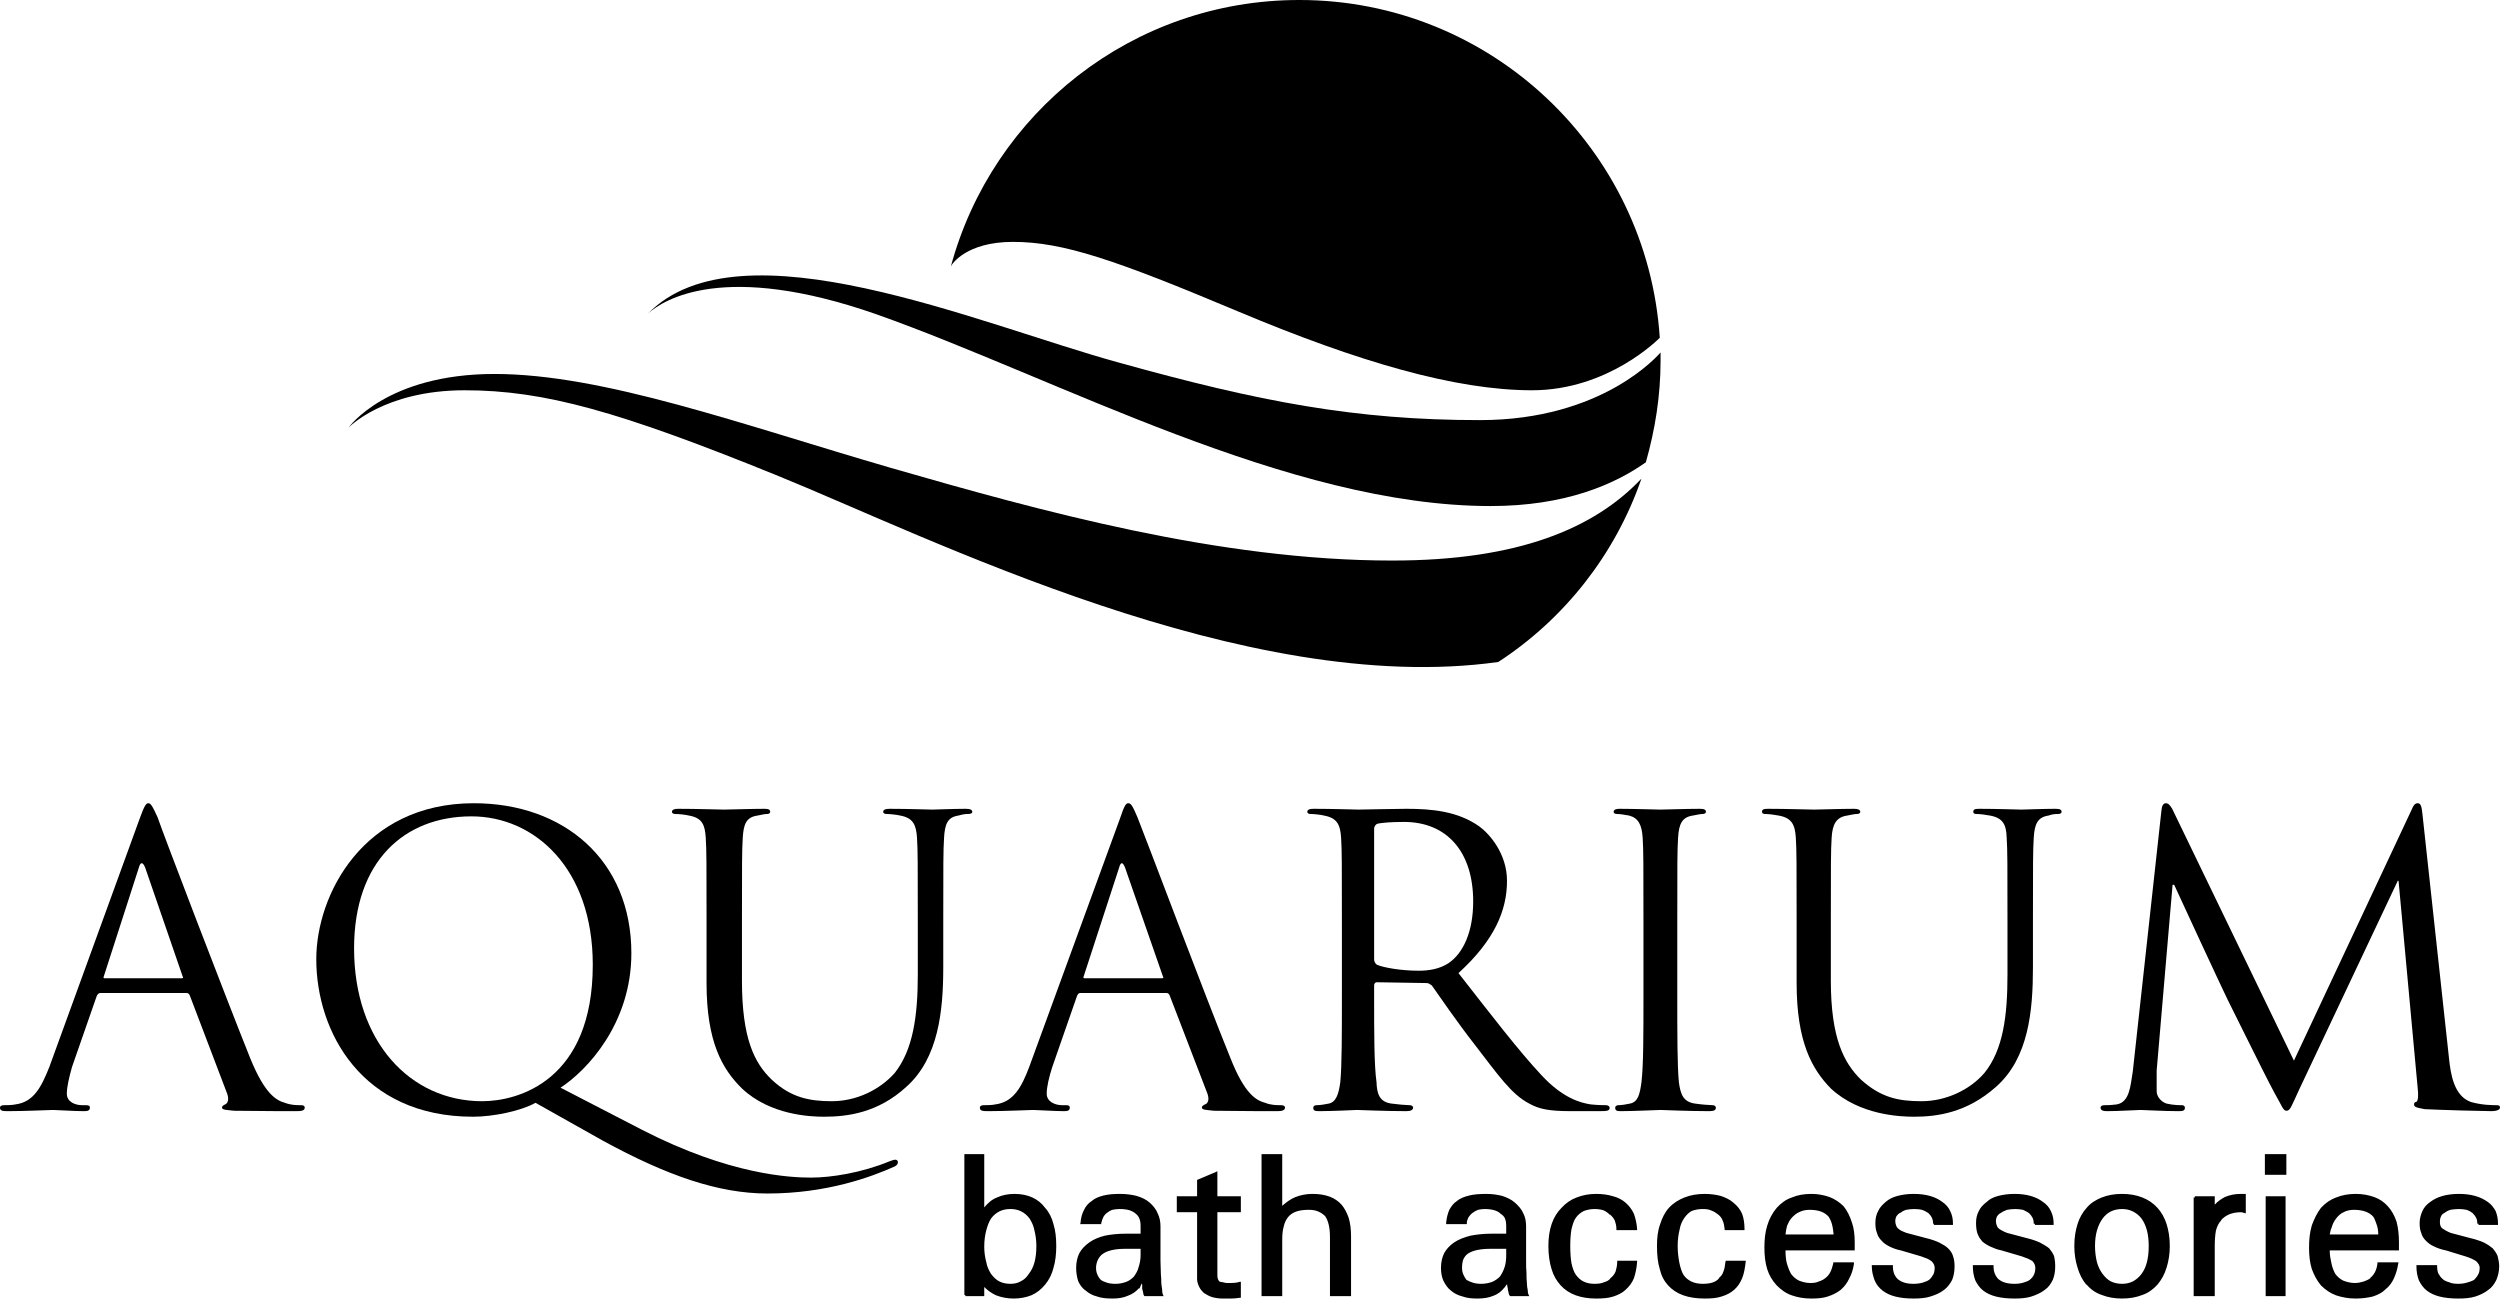 <svg xmlns:xlink="http://www.w3.org/1999/xlink" viewBox="0 0 6284 3264" style="shape-rendering:geometricPrecision; text-rendering:geometricPrecision; image-rendering:optimizeQuality; fill-rule:evenodd; clip-rule:evenodd" version="1.1" height="3.264in" width="6.284in" xml:space="preserve" xmlns="http://www.w3.org/2000/svg">
 <defs>
  <style type="text/css">
   
    .fil0 {fill:black;fill-rule:nonzero}
   
  </style>
 </defs>
 <g id="Layer_x0020_1">
  <g id="_2227133938256">
   <path d="M263 2459c-2,0 -4,-1 -2,-5l88 -273c4,-15 10,-15 16,0l94 273c2,4 2,5 -3,5l-193 0 0 0zm-139 223l0 0c-20,50 -39,88 -85,94 -8,2 -24,2 -29,2 -6,0 -10,2 -10,6 0,8 6,9 19,9 47,0 103,-3 114,-3 10,0 54,3 77,3 10,0 16,-1 16,-9 0,-4 -2,-6 -10,-6l-9 0c-18,0 -39,-8 -39,-29 0,-17 6,-42 13,-67l62 -178c2,-4 4,-8 10,-8l216 0c4,0 6,2 8,6l94 247c6,17 0,25 -5,27 -4,2 -8,4 -8,8 0,6 12,6 31,8 69,1 143,1 156,1 12,0 21,-1 21,-9 0,-4 -3,-6 -9,-6 -12,0 -25,0 -41,-6 -21,-6 -50,-21 -87,-112 -61,-152 -220,-567 -233,-606 -14,-31 -18,-35 -23,-35 -6,0 -10,6 -22,39l-227 624 0 0z" class="fil0"></path>
   <path d="M890 2384c0,-220 127,-332 295,-332 159,0 305,131 305,373 0,291 -187,343 -278,343 -181,0 -322,-150 -322,-384zm625 483l0 0c163,89 292,133 414,133 150,0 262,-42 320,-68 6,-3 8,-7 8,-11 0,-2 -2,-6 -6,-6 -4,0 -10,2 -15,4 -70,29 -147,41 -197,41 -51,0 -203,-6 -425,-120l-205 -106c66,-43 178,-161 178,-338 0,-234 -170,-377 -396,-377 -278,0 -396,230 -396,392 0,182 114,396 394,396 52,0 122,-15 157,-35l169 95 0 0z" class="fil0"></path>
   <path d="M1776 2324c0,-156 0,-185 -2,-218 -2,-33 -9,-50 -42,-56 -8,-2 -25,-4 -35,-4 -4,0 -8,-2 -8,-5 0,-6 6,-8 16,-8 46,0 108,2 115,2 10,0 70,-2 101,-2 11,0 15,2 15,8 0,3 -4,5 -7,5 -8,0 -14,2 -25,4 -28,4 -35,21 -37,56 -2,33 -2,62 -2,218l0 141c0,145 31,207 75,249 48,45 95,54 151,54 62,0 121,-29 158,-71 46,-58 58,-143 58,-247l0 -126c0,-156 0,-185 -2,-218 -2,-33 -10,-50 -42,-56 -8,-2 -26,-4 -35,-4 -4,0 -8,-2 -8,-5 0,-6 6,-8 16,-8 46,0 100,2 108,2 5,0 54,-2 83,-2 11,0 17,2 17,8 0,3 -4,5 -10,5 -5,0 -11,0 -25,4 -27,4 -34,21 -36,56 -2,33 -2,62 -2,218l0 108c0,109 -12,228 -93,300 -71,65 -147,75 -207,75 -34,0 -135,-4 -206,-71 -50,-49 -89,-118 -89,-265l0 -147 0 0z" class="fil0"></path>
   <path d="M2726 2459c-2,0 -4,-1 -2,-5l89 -273c4,-15 9,-15 15,0l95 273c2,4 2,5 -4,5l-193 0 0 0zm-139 223l0 0c-19,50 -39,88 -85,94 -8,2 -23,2 -29,2 -6,0 -10,2 -10,6 0,8 6,9 20,9 46,0 102,-3 114,-3 11,0 54,3 77,3 9,0 15,-1 15,-9 0,-4 -2,-6 -9,-6l-10 0c-17,0 -39,-8 -39,-29 0,-17 6,-42 14,-67l62 -178c2,-4 3,-8 9,-8l216 0c4,0 6,2 8,6l95 247c6,17 0,25 -6,27 -4,2 -8,4 -8,8 0,6 12,6 31,8 70,1 143,1 157,1 11,0 21,-1 21,-9 0,-4 -4,-6 -10,-6 -11,0 -25,0 -40,-6 -22,-6 -51,-21 -87,-112 -62,-152 -218,-567 -234,-606 -13,-31 -17,-35 -23,-35 -6,0 -10,6 -21,39l-228 624 0 0z" class="fil0"></path>
   <path d="M3454 2083c0,-6 4,-10 7,-12 10,-3 37,-5 68,-5 108,0 174,75 174,200 0,76 -25,130 -62,155 -23,15 -50,19 -75,19 -45,0 -89,-8 -105,-15 -5,-4 -7,-8 -7,-14l0 -328 0 0zm-81 419l0 0c0,96 0,176 -4,218 -4,29 -10,50 -29,54 -10,2 -21,4 -31,4 -6,0 -8,4 -8,6 0,8 4,9 16,9 31,0 94,-3 94,-3 6,0 70,3 124,3 11,0 17,-3 17,-9 0,-2 -2,-6 -9,-6 -8,0 -31,-2 -45,-4 -31,-4 -37,-25 -38,-54 -6,-42 -6,-122 -6,-218l0 -25c0,-4 2,-8 7,-8l124 2c6,0 8,2 14,6 19,27 65,94 108,149 58,75 92,125 137,148 25,14 50,19 106,19l71 0c20,0 25,-1 25,-9 0,-2 -3,-6 -9,-6 -6,0 -20,0 -39,-2 -25,-4 -69,-15 -123,-73 -58,-62 -126,-151 -209,-257 91,-83 122,-158 122,-232 0,-69 -45,-119 -70,-137 -54,-38 -119,-44 -183,-44 -31,0 -108,2 -120,2 -4,0 -67,-2 -114,-2 -9,0 -15,2 -15,8 0,3 4,5 7,5 10,0 28,2 35,4 33,6 41,23 43,56 2,33 2,62 2,218l0 178 0 0z" class="fil0"></path>
   <path d="M4216 2502c0,96 0,176 4,218 4,29 10,50 41,54 13,2 36,4 44,4 6,0 8,4 8,6 0,6 -4,9 -16,9 -56,0 -117,-3 -123,-3 -6,0 -68,3 -99,3 -11,0 -15,-1 -15,-9 0,-2 2,-6 8,-6 7,0 21,-2 29,-4 21,-4 25,-25 29,-54 5,-42 5,-122 5,-218l0 -178c0,-156 0,-185 -2,-218 -2,-33 -11,-50 -34,-56 -10,-2 -24,-4 -31,-4 -4,0 -8,-2 -8,-5 0,-6 6,-8 15,-8 35,0 97,2 103,2 6,0 67,-2 98,-2 12,0 16,2 16,8 0,3 -4,5 -8,5 -6,0 -14,2 -25,4 -27,4 -35,21 -37,56 -2,33 -2,62 -2,218l0 178z" class="fil0"></path>
   <path d="M4516 2324c0,-156 0,-185 -2,-218 -2,-33 -10,-50 -43,-56 -10,-2 -25,-4 -35,-4 -4,0 -7,-2 -7,-5 0,-6 3,-8 15,-8 46,0 106,2 116,2 10,0 69,-2 100,-2 10,0 16,2 16,8 0,3 -4,5 -8,5 -8,0 -13,2 -25,4 -27,4 -37,21 -39,56 -2,33 -2,62 -2,218l0 141c0,145 33,207 76,249 50,45 94,54 152,54 62,0 122,-29 158,-71 47,-58 58,-143 58,-247l0 -126c0,-156 0,-185 -2,-218 -1,-33 -9,-50 -42,-56 -10,-2 -25,-4 -35,-4 -4,0 -7,-2 -7,-5 0,-6 3,-8 15,-8 46,0 100,2 106,2 8,0 54,-2 85,-2 12,0 16,2 16,8 0,3 -4,5 -8,5 -6,0 -14,0 -25,4 -27,4 -35,21 -37,56 -2,33 -2,62 -2,218l0 108c0,109 -11,228 -93,300 -73,65 -148,75 -206,75 -35,0 -137,-4 -209,-71 -48,-49 -86,-118 -86,-265l0 -147 0 0z" class="fil0"></path>
   <path d="M6156 2662c4,37 12,93 55,108 28,8 55,8 65,8 6,0 8,2 8,6 0,6 -10,9 -21,9 -22,0 -130,-3 -168,-5 -23,-4 -27,-6 -27,-12 0,-4 2,-6 5,-6 6,-2 6,-19 4,-36l-48 -520 -2 0 -247 523c-21,45 -23,55 -33,55 -8,0 -11,-12 -31,-47 -27,-50 -112,-224 -117,-233 -10,-20 -122,-261 -134,-288l-4 0 -40 467c0,16 0,35 0,52 0,14 12,27 25,31 17,4 33,4 39,4 3,0 7,2 7,6 0,8 -5,9 -17,9 -37,0 -85,-3 -95,-3 -7,0 -56,3 -83,3 -9,0 -17,-1 -17,-9 0,-4 4,-6 10,-6 7,0 15,0 31,-2 32,-6 34,-46 40,-83l72 -656c1,-12 5,-18 11,-18 6,0 10,4 16,14l306 633 296 -631c4,-10 8,-16 15,-16 8,0 10,8 12,27l67 616 0 0z" class="fil0"></path>
   <path d="M2479 3172c2,12 7,22 12,30 6,8 13,15 21,19 8,4 17,6 28,6 10,0 19,-2 27,-7l0 0c8,-4 14,-10 19,-18l0 0c13,-16 19,-39 19,-70 0,-15 -2,-28 -5,-40 -2,-11 -7,-21 -12,-29 -6,-8 -13,-14 -21,-18 -8,-4 -17,-6 -27,-6 -11,0 -20,2 -28,6 -8,4 -15,10 -21,18 -5,8 -9,18 -12,30 -3,11 -5,25 -5,41 0,14 2,27 5,38zm3748 -96c0,-6 -1,-11 -3,-15l0 0c-2,-4 -5,-8 -9,-12 -4,-3 -9,-6 -15,-8 -6,-1 -12,-2 -19,-2 -8,0 -16,1 -22,2 -6,2 -11,5 -15,8l0 0c-4,2 -7,5 -8,8 -2,4 -3,8 -3,13 0,4 0,7 1,10l0 0c1,3 2,5 4,7 6,4 12,8 22,12l49 13c13,3 25,7 34,11 10,5 17,10 23,15l0 0c5,6 9,12 12,19 2,8 4,17 4,26 0,13 -3,24 -7,34 -5,10 -11,19 -20,25l0 0c-10,8 -21,13 -33,17 -13,4 -27,5 -43,5 -35,0 -61,-6 -79,-20l0 0c-9,-7 -15,-16 -20,-26 -4,-11 -6,-22 -6,-35l0 -3 3 0 46 0 3 0 0 3c0,7 1,13 3,18 3,5 6,10 11,14l0 0c4,4 9,6 16,8 6,3 14,4 23,4 8,0 15,-1 22,-3 7,-2 13,-4 18,-7 5,-5 8,-9 11,-15l0 0c2,-4 3,-10 3,-15 0,-6 -3,-11 -9,-17 -3,-2 -7,-4 -11,-6 -4,-2 -10,-4 -16,-6l0 0 -49 -15c-11,-2 -22,-6 -30,-10 -9,-4 -15,-9 -20,-14 -6,-6 -10,-12 -12,-20 -3,-7 -4,-15 -4,-25 0,-11 3,-21 7,-30 4,-9 11,-17 20,-23 17,-13 41,-20 72,-20 30,0 54,7 72,20 9,6 15,14 20,23 4,10 6,20 6,32l0 3 -2 0 -44 0 -3 0 0 0 0 -3 -3 0zm-365 6c-3,7 -5,14 -6,21l122 0c0,-8 -1,-15 -3,-22 -3,-9 -6,-17 -9,-22 -10,-12 -27,-18 -49,-18 -10,0 -19,2 -26,6 -7,3 -14,9 -19,16l0 0c-4,5 -8,12 -10,19zm155 132c-5,11 -12,20 -21,27l0 0 -1 1c-8,8 -19,13 -31,17 -13,3 -27,5 -43,5 -18,0 -34,-3 -49,-8 -14,-5 -27,-14 -38,-25l0 0c-10,-12 -17,-25 -23,-41 -5,-16 -7,-34 -7,-54 0,-21 2,-39 7,-56 6,-16 13,-31 23,-44l0 0c11,-12 24,-21 38,-26 15,-6 31,-9 49,-9 18,0 33,3 47,8 14,5 25,13 34,23 10,11 17,24 22,39 4,15 6,33 6,52l0 17 0 3 -2 0 -172 0c0,12 2,22 4,31 2,11 6,21 10,28 5,7 12,13 20,17 8,3 18,6 29,6 9,0 16,-2 23,-4l0 0c6,-2 12,-5 16,-8l0 -1c10,-8 16,-20 18,-36l0 -3 3 0 47 0 3 0 -1 4c-2,14 -6,26 -11,37l0 0zm-319 -207l21 0 23 0 3 0 0 3 0 245 0 3 -3 0 -23 0 -21 0 -3 0 0 -3 0 -245 0 -3 3 0zm-2 -106l49 0 2 0 0 3 0 47 0 2 -2 0 -49 0 -3 0 0 -2 0 -47 0 -3 3 0zm-179 106l23 0 24 0 3 0 0 3 0 18c7,-8 16,-14 25,-19 12,-5 25,-8 40,-8l10 0 3 0 0 3 0 42 0 4 -3 -1 -8 -2c-12,0 -22,2 -30,5 -9,4 -16,9 -21,15l0 1c-6,6 -10,14 -13,25 -2,11 -3,24 -3,39l0 123 0 3 -3 0 -24 0 -23 0 -3 0 0 -3 0 -242 0 -3 0 0 3 0 0 -3zm-211 214c8,4 18,6 28,6 10,0 19,-2 27,-6l0 0c8,-4 16,-11 22,-19 12,-16 18,-39 18,-70 0,-30 -6,-52 -18,-69 -6,-8 -14,-14 -22,-18 -8,-4 -17,-6 -27,-6 -10,0 -20,2 -28,6 -8,4 -15,10 -21,18 -12,17 -19,39 -19,69 0,15 2,29 5,41 3,11 8,21 14,29 6,8 13,15 21,19l0 0zm79 34c-15,6 -32,9 -51,9 -19,0 -36,-3 -51,-9 -15,-5 -28,-14 -38,-26l-1 0c-10,-12 -17,-26 -22,-43 -5,-16 -8,-34 -8,-54 0,-21 3,-39 8,-55 5,-16 13,-30 23,-41l0 0c10,-12 23,-20 38,-26 15,-6 32,-9 51,-9 19,0 36,3 51,9 15,6 27,14 38,26l0 0c10,11 18,25 23,41 5,16 8,34 8,55 0,20 -3,38 -8,54 -5,17 -13,31 -23,43l0 0c-11,12 -23,21 -38,26zm-273 -179c0,-6 -1,-11 -3,-15l0 0c-2,-4 -5,-8 -9,-12 -5,-3 -10,-6 -15,-8l0 0c-6,-1 -12,-2 -19,-2 -8,0 -15,1 -21,2 -6,2 -12,5 -16,8l0 0c-4,2 -7,5 -9,8 -2,4 -3,8 -3,13 0,4 1,7 2,10l0 0c1,3 2,5 4,7l0 0c2,2 5,4 9,6 3,2 8,4 13,6l49 13c13,3 24,7 33,11l0 0c9,5 17,9 24,15l0 0c5,6 9,12 12,19 2,8 3,17 3,26 0,13 -2,24 -6,34 -5,10 -11,19 -20,25l0 0c-10,8 -22,13 -34,17 -13,4 -27,5 -42,5 -35,0 -61,-6 -79,-20l0 0c-9,-7 -15,-16 -20,-26 -4,-11 -6,-22 -6,-35l0 -3 2 0 47 0 3 0 0 3c0,7 1,13 3,18 2,5 5,10 9,14 5,4 10,7 17,9 7,2 14,3 24,3 8,0 15,-1 22,-3 7,-2 12,-4 16,-7 5,-4 9,-9 11,-14 2,-5 3,-10 3,-16 0,-6 -2,-11 -7,-17 -3,-2 -7,-4 -11,-6 -5,-2 -10,-4 -16,-6l-51 -15c-11,-2 -20,-6 -29,-10 -8,-4 -16,-9 -21,-14l0 -1c-5,-5 -8,-11 -11,-19 -2,-7 -3,-15 -3,-25 0,-11 2,-21 7,-30l0 0c4,-9 11,-16 20,-23 7,-7 17,-12 29,-15 12,-3 25,-5 41,-5 30,0 54,7 71,20 9,6 16,14 20,23 5,10 7,20 7,32l0 3 -3 0 -42 0 -2 0 0 0 0 -3 -3 0zm-253 0c0,-12 -4,-19 -12,-27 -5,-3 -10,-6 -16,-8l0 0c-5,-1 -11,-2 -19,-2 -8,0 -15,1 -21,2 -6,2 -11,5 -15,8l-1 0c-3,2 -6,5 -8,8 -2,4 -3,8 -3,13 0,4 1,7 2,10l0 0c1,3 2,5 4,7 2,2 5,4 8,6l0 0c4,2 9,4 14,6l49 13c13,3 24,7 33,11l0 0c9,5 17,9 23,15l0 0c6,6 10,12 12,19 3,8 4,17 4,26 0,13 -2,24 -6,34 -5,10 -12,19 -20,25l0 0c-10,8 -22,13 -35,17 -12,4 -27,5 -42,5 -34,0 -60,-6 -78,-20l0 0c-9,-7 -16,-16 -20,-26 -4,-11 -7,-22 -7,-35l0 -3 3 0 47 0 3 0 0 3c0,14 4,24 12,32 5,4 10,7 17,9 6,2 14,3 23,3 8,0 16,-1 23,-3 6,-2 12,-4 16,-7 5,-4 8,-9 11,-14 2,-5 3,-10 3,-16 0,-6 -2,-11 -8,-17 -3,-2 -6,-4 -10,-6 -5,-2 -10,-4 -16,-6l-51 -15c-11,-2 -21,-6 -29,-10l0 0c-8,-4 -15,-9 -19,-14l0 0c-6,-6 -10,-12 -12,-20 -3,-7 -4,-15 -4,-25 0,-11 2,-21 7,-30 4,-9 11,-16 19,-23 8,-7 18,-12 30,-15 11,-3 25,-5 40,-5 31,0 55,7 72,20 9,6 16,14 20,23 5,10 7,20 7,32l0 3 -3 0 -42 0 -3 0 0 0 0 -3 -2 0zm-367 5c-2,7 -3,14 -4,22l121 0c-1,-9 -2,-18 -4,-25 -2,-8 -5,-14 -8,-19 -10,-12 -26,-18 -48,-18 -11,0 -19,2 -27,6l0 0c-7,3 -14,9 -20,16 -4,5 -7,11 -10,18zm156 133c-5,11 -12,20 -20,27l0 0 -1 1c-10,8 -21,13 -33,17 -12,4 -26,5 -41,5 -19,0 -35,-3 -49,-8 -15,-5 -27,-14 -38,-25l0 0c-11,-12 -19,-25 -24,-41 -5,-16 -7,-34 -7,-54 0,-21 2,-39 7,-55 5,-17 13,-32 24,-45l0 0c11,-12 23,-21 38,-26 14,-6 30,-9 49,-9 17,0 32,3 46,8 13,5 25,13 35,23l0 0c9,11 16,25 21,41 5,14 7,31 7,50l0 17 0 3 -3 0 -171 0c0,12 1,22 3,31 3,11 7,21 11,28 5,7 12,13 20,17 8,3 17,6 29,6 8,0 15,-1 21,-4 7,-2 12,-5 17,-9 5,-4 9,-9 12,-15l0 0c3,-6 5,-13 7,-21l0 -3 2 0 47 0 3 0 0 4c-2,14 -6,26 -12,37l0 0zm-260 -42c-2,15 -4,29 -9,41 -5,12 -11,21 -20,29 -9,8 -19,13 -32,17 -12,4 -26,5 -42,5 -42,0 -72,-11 -92,-33 -10,-11 -17,-24 -21,-41 -5,-16 -7,-36 -7,-58 0,-21 2,-39 8,-55 5,-16 12,-30 22,-41l0 0c11,-12 24,-20 39,-26 15,-6 32,-9 51,-9 15,0 28,2 40,5 12,4 23,9 32,17 10,8 17,17 22,28 4,11 6,24 6,38l0 3 -2 0 -45 0 -3 0 0 -3c-1,-8 -2,-15 -5,-21 -2,-6 -6,-11 -11,-15l0 0c-5,-4 -11,-8 -17,-10 -6,-3 -13,-4 -22,-4 -11,0 -20,2 -28,5l0 0c-7,4 -13,10 -18,17 -5,7 -10,17 -12,29 -3,12 -5,26 -5,42 0,16 2,30 4,41 3,14 6,24 11,32 5,7 11,12 19,16 8,4 18,6 29,6 19,0 33,-4 41,-14l0 -1c5,-4 9,-9 11,-16l0 0c3,-7 4,-15 5,-24l1 -3 2 0 45 0 3 0 0 3 0 0 0 0zm-273 0c-1,15 -4,29 -8,41 -5,12 -12,21 -21,29 -8,8 -19,13 -31,17 -12,4 -27,5 -43,5 -39,0 -69,-11 -89,-33 -10,-11 -18,-24 -23,-41 -5,-16 -8,-36 -8,-58 0,-42 11,-74 33,-96l0 0c11,-12 24,-21 38,-26l0 0c15,-6 31,-9 49,-9 16,0 30,2 43,6 12,3 23,9 31,16 9,8 16,17 21,28 4,11 7,24 8,38l0 3 -3 0 -47 0 -2 0 0 -3c0,-8 -2,-15 -4,-21l0 0c-3,-6 -7,-11 -12,-15l-1 0c-4,-4 -9,-8 -16,-11 -7,-2 -14,-3 -22,-3 -10,0 -19,2 -27,5 -8,4 -15,10 -20,17 -5,7 -8,17 -11,29 -2,12 -3,26 -3,42 0,16 1,31 3,43 3,13 6,22 11,29 5,7 11,13 19,17l0 0c8,4 17,6 28,6 9,0 18,-1 24,-4l0 0c7,-2 13,-5 16,-10l1 -1c5,-4 9,-9 12,-16 2,-7 4,-15 4,-24l0 -3 3 0 44 0 3 0 0 3 0 0 0 0zm-333 13c3,-9 4,-19 4,-30l0 -16 -40 0c-12,0 -23,1 -33,3 -9,2 -17,5 -23,9 -6,4 -9,9 -12,15 -2,6 -3,13 -3,21 0,6 1,11 3,16 2,5 5,10 8,14 5,3 10,5 16,7 6,2 13,3 21,3 10,0 20,-2 28,-5 7,-3 14,-8 19,-13 5,-7 9,-15 12,-24zm6 43c-2,2 -4,5 -5,7l-2 2 0 0c-7,9 -16,16 -27,20l0 0c-12,5 -25,7 -40,7 -14,0 -26,-1 -37,-5 -12,-3 -22,-8 -30,-15l0 0c-8,-6 -14,-15 -19,-25 -4,-9 -6,-20 -6,-32 0,-14 3,-27 8,-37 6,-11 14,-19 25,-27l0 0c12,-8 26,-13 41,-17 16,-3 33,-5 52,-5l38 0 0 -18c0,-9 -1,-15 -3,-20l0 0c-2,-5 -6,-9 -11,-12l0 0c-4,-4 -9,-7 -16,-9 -7,-2 -15,-3 -25,-3 -5,0 -11,1 -16,2 -5,2 -10,5 -14,8 -4,3 -7,7 -10,11 -2,5 -4,9 -4,14l0 3 -2 0 -47 0 -3 0 0 -3c1,-12 4,-24 8,-33 5,-9 11,-17 19,-22 8,-7 19,-11 31,-14 12,-3 27,-4 43,-4 15,0 28,2 40,5 12,4 23,9 32,17 9,8 17,17 21,27 5,9 7,21 7,33l0 85c0,12 0,22 1,32 0,9 0,17 1,25l0 0c0,7 1,13 2,17 0,6 1,10 2,12l2 4 -4 0 -43 0 -1 0 -1 -1c-1,-1 -3,-4 -3,-8l0 0c-1,-3 -2,-7 -2,-10 -1,-3 -1,-7 -2,-11l0 0 0 0zm-614 -327l23 0 24 0 2 0 0 3 0 127c10,-9 21,-17 33,-22 13,-5 27,-8 43,-8 33,0 57,9 73,27 7,8 13,19 18,33 4,13 6,29 6,47l0 147 0 3 -3 0 -23 0 -24 0 -3 0 0 -3 0 -145c0,-24 -4,-41 -12,-53 -5,-5 -11,-9 -18,-12 -7,-3 -15,-4 -24,-4 -25,0 -41,6 -51,18 -5,6 -9,14 -11,23 -3,10 -4,21 -4,35l0 138 0 3 -2 0 -24 0 -23 0 -3 0 0 -3 0 -351 0 0 0 -3 3 0zm-57 361c-7,1 -14,2 -21,2 -7,0 -15,0 -22,0 -9,0 -17,-1 -25,-3 -8,-2 -15,-6 -21,-10l-1 0c-5,-5 -10,-10 -13,-17 -3,-6 -5,-13 -5,-19l0 -168 -48 0 -3 0 0 -3 0 -34 0 -3 3 0 48 0 0 -39 0 -2 2 -1 45 -19 4 -2 0 5 0 58 56 0 3 0 0 3 0 34 0 3 -3 0 -56 0 0 157c0,4 0,7 1,10l0 0c1,3 2,5 4,7 2,1 5,2 9,2 3,1 7,2 10,2 13,0 24,0 32,-3l3 0 0 3 0 34 0 3 -2 0zm-255 -77c3,-9 5,-19 5,-30l0 -16 -38 0c-13,0 -24,1 -33,3 -9,2 -17,5 -23,9 -6,4 -10,9 -13,15 -3,6 -5,13 -5,21 0,6 1,11 3,16 2,5 5,10 9,14 4,3 9,5 15,7 6,2 13,3 22,3 10,0 19,-2 27,-5 8,-3 14,-8 19,-13 5,-7 10,-15 12,-24zm8 41c-1,3 -3,5 -4,9l-2 4 -1 -1c-8,9 -17,15 -28,19 -11,5 -24,7 -38,7 -15,0 -28,-1 -39,-5 -12,-3 -21,-8 -29,-15l0 0c-9,-6 -15,-15 -19,-24 -3,-10 -5,-21 -5,-33 0,-14 3,-27 8,-37 6,-11 14,-19 25,-27 11,-8 24,-13 39,-17 15,-3 33,-5 52,-5l38 0 0 -18c0,-9 -1,-15 -3,-20 -2,-5 -5,-9 -9,-12l0 0c-4,-4 -10,-7 -16,-9 -7,-2 -15,-3 -25,-3 -7,0 -13,1 -18,2 -6,2 -10,5 -14,8 -4,3 -7,7 -9,11l0 0c-2,4 -4,10 -5,15l0 2 -3 0 -47 0 -3 0 1 -3c1,-13 4,-24 9,-33 4,-9 11,-17 19,-22 8,-7 18,-11 30,-14 12,-3 26,-4 42,-4 15,0 29,2 41,5l0 0c13,4 24,9 33,17l0 0c9,8 16,17 20,27 5,10 7,21 7,33l0 85c0,13 1,24 1,35 1,8 1,15 1,22 1,6 1,11 2,15 0,7 1,12 2,14l2 4 -4 0 -43 0 -1 0 -1 -1c-2,-2 -2,-5 -3,-10 -1,-2 -1,-5 -2,-8l0 -1c0,-2 0,-5 0,-9 0,-1 -1,-2 -1,-3zm-398 32l-45 0 -1 -3 -2 0 0 -351 0 -3 3 0 21 0 24 0 2 0 0 3 0 131c9,-11 19,-20 32,-25 13,-6 28,-9 44,-9 17,0 32,3 45,9 13,6 23,14 32,26 10,11 17,25 21,41 5,16 7,34 7,55 0,20 -2,38 -7,55 -4,16 -11,30 -21,42 -10,12 -21,21 -35,27 -13,5 -28,8 -44,8 -16,0 -31,-3 -44,-8 -11,-5 -21,-12 -30,-21l0 20 0 3 -2 0z" class="fil0"></path>
   <path d="M2546 608c126,0 257,45 564,174 307,129 550,199 741,199 192,0 319,-130 321,-132 -31,-474 -425,-849 -906,-849 -420,0 -772,284 -876,670 2,-6 39,-62 156,-62l0 0z" class="fil0"></path>
   <path d="M3720 1056c-313,0 -554,-46 -909,-145 -350,-96 -950,-359 -1182,-123 39,-35 191,-132 574,2 457,162 1036,482 1544,482 187,0 311,-54 390,-110 23,-81 37,-166 37,-255 0,-5 0,-13 0,-21 -4,4 -143,170 -454,170l0 0z" class="fil0"></path>
   <path d="M3500 1409c-436,0 -886,-125 -1261,-233 -372,-108 -722,-236 -996,-236 -272,0 -367,135 -367,135 0,0 89,-94 292,-94 201,0 390,54 780,212 390,158 1183,560 1818,471 166,-108 294,-270 360,-461 -118,125 -309,206 -626,206z" class="fil0"></path>
  </g>
 </g>
</svg>
